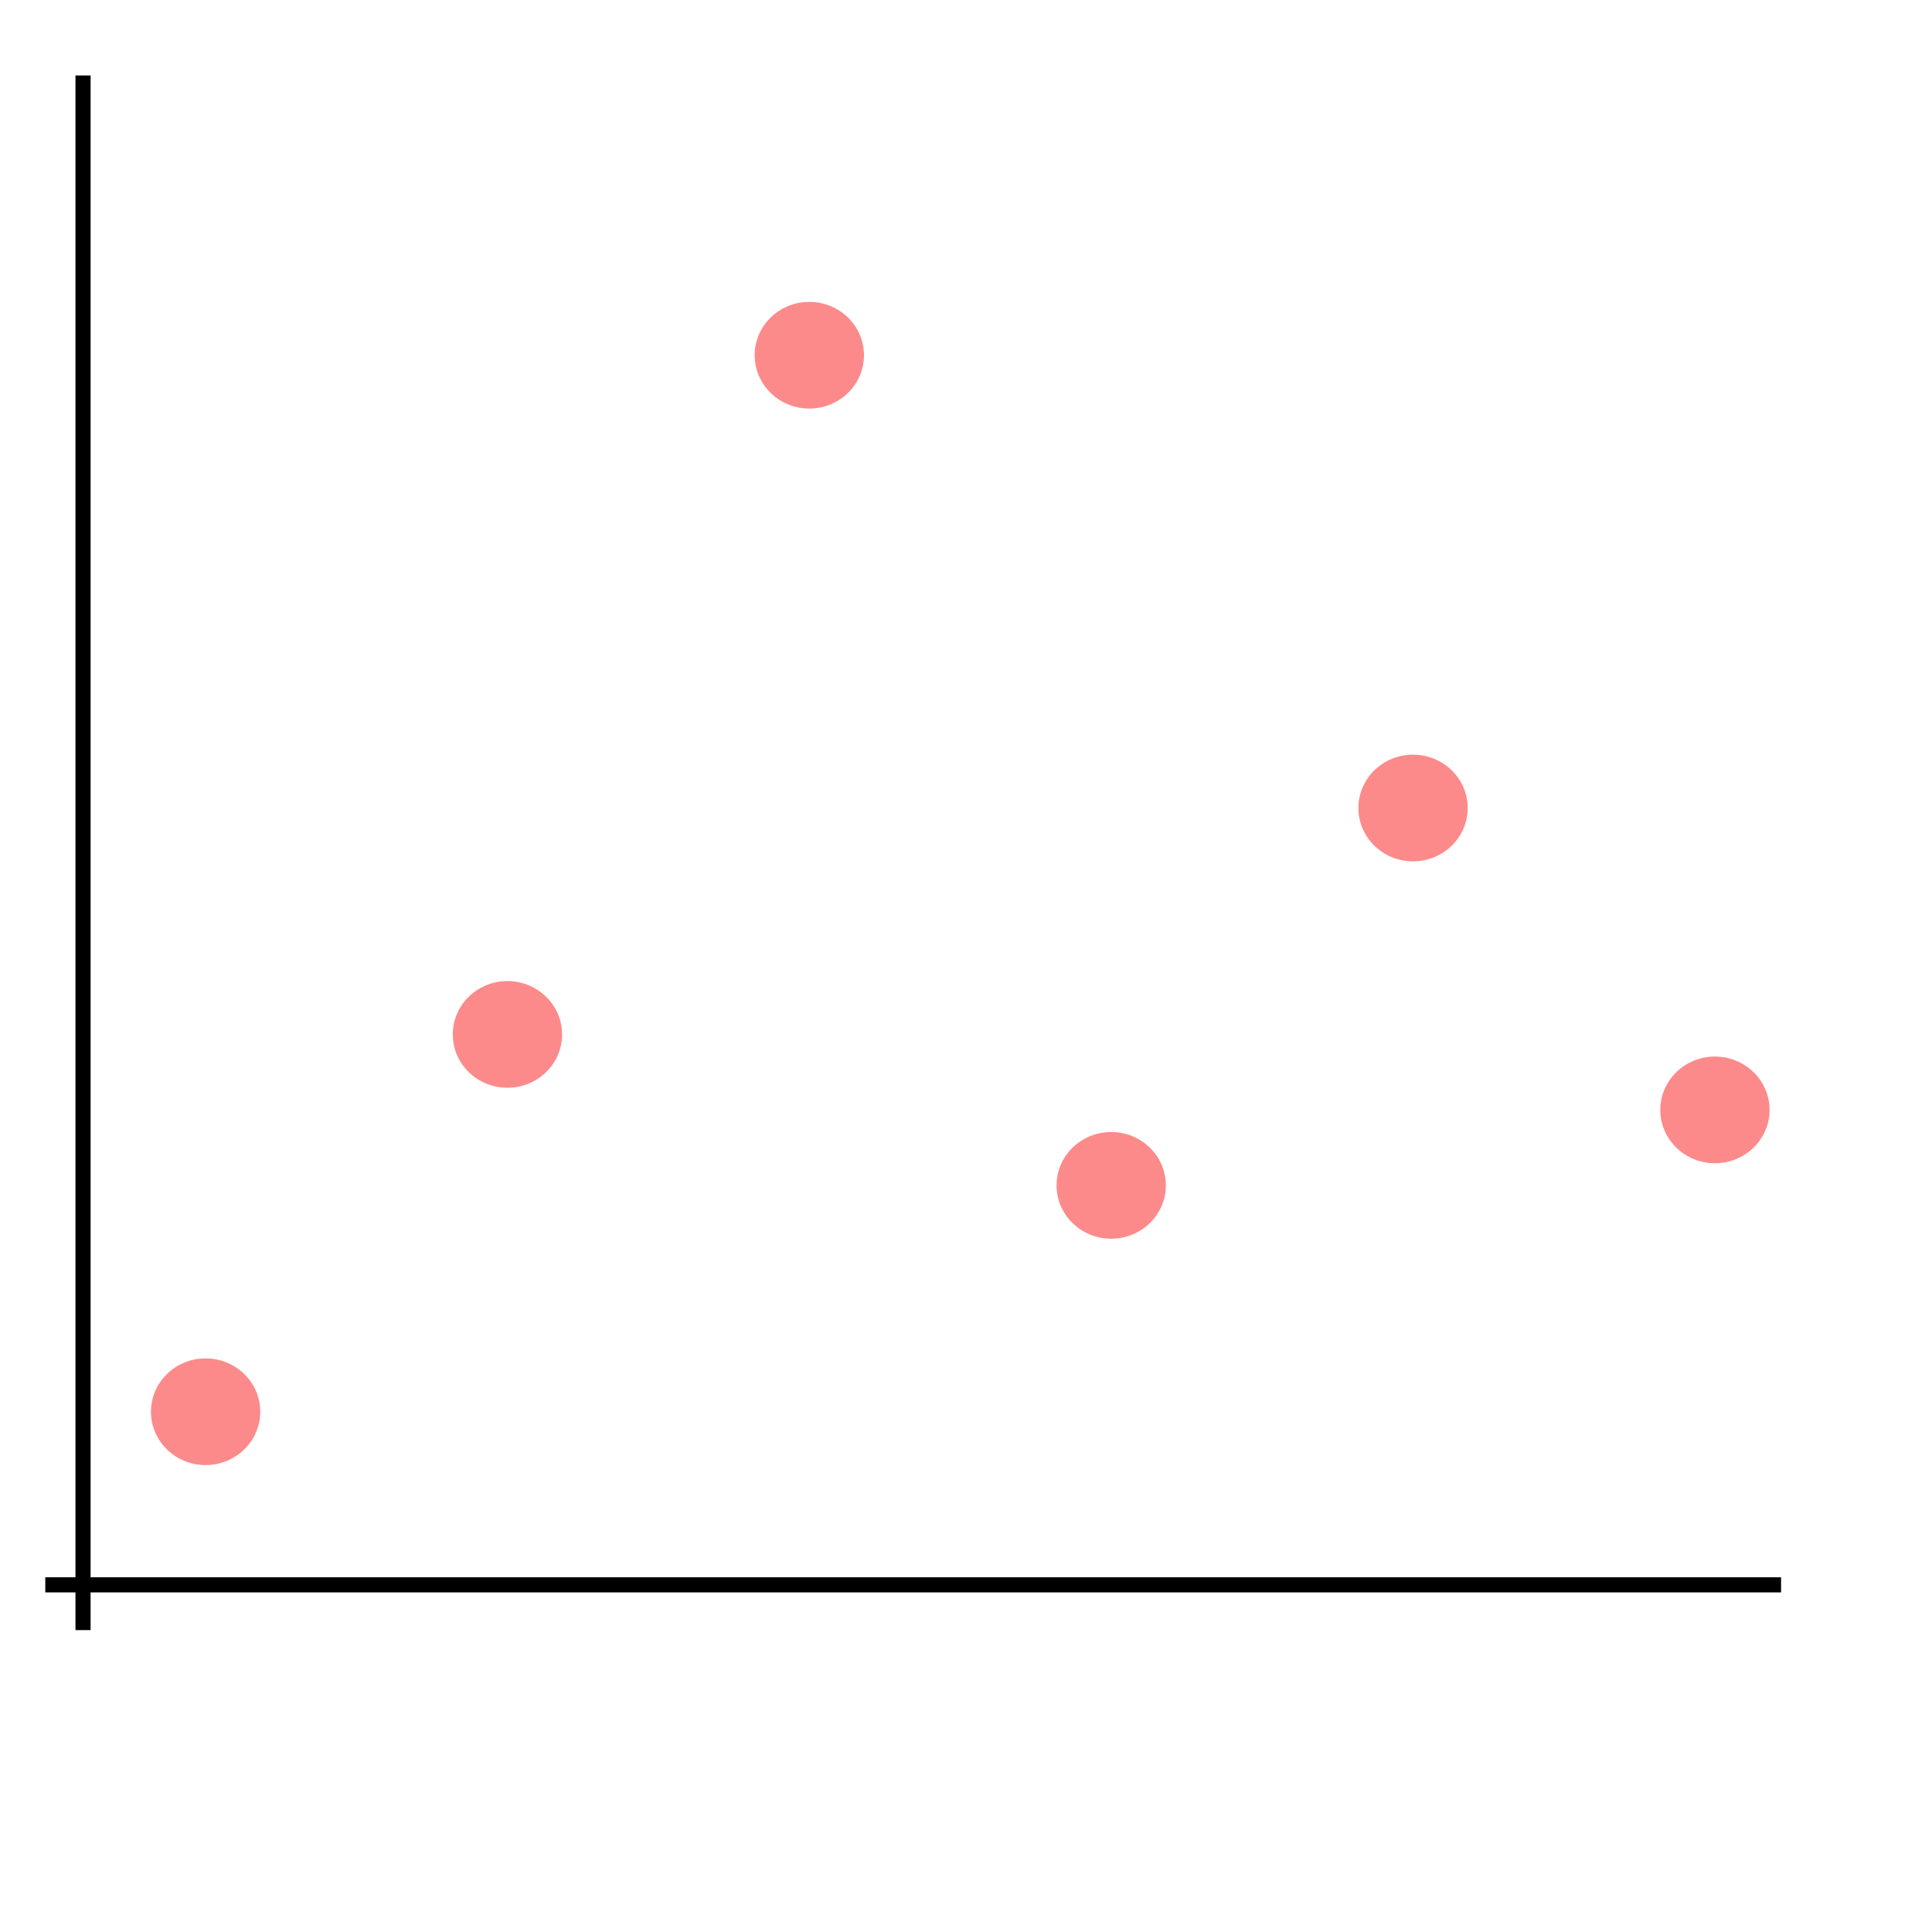 <?xml version="1.0" encoding="UTF-8" standalone="no"?>
<!-- Created with Inkscape (http://www.inkscape.org/) -->

<svg
   width="33.867mm"
   height="33.867mm"
   viewBox="0 0 33.867 33.867"
   version="1.1"
   id="svg5"
   inkscape:version="1.2.2 (732a01da63, 2022-12-09)"
   sodipodi:docname="scatterPlot.svg"
   inkscape:export-filename="scatterPlot.svg"
   inkscape:export-xdpi="96"
   inkscape:export-ydpi="96"
   xmlns:inkscape="http://www.inkscape.org/namespaces/inkscape"
   xmlns:sodipodi="http://sodipodi.sourceforge.net/DTD/sodipodi-0.dtd"
   xmlns="http://www.w3.org/2000/svg"
   xmlns:svg="http://www.w3.org/2000/svg">
  <sodipodi:namedview
     id="namedview7"
     pagecolor="#ffffff"
     bordercolor="#000000"
     borderopacity="0.25"
     inkscape:showpageshadow="2"
     inkscape:pageopacity="0.0"
     inkscape:pagecheckerboard="0"
     inkscape:deskcolor="#d1d1d1"
     inkscape:document-units="mm"
     showgrid="false"
     inkscape:zoom="4.1020924"
     inkscape:cx="-40.83282"
     inkscape:cy="86.419311"
     inkscape:window-width="1920"
     inkscape:window-height="1001"
     inkscape:window-x="-9"
     inkscape:window-y="-9"
     inkscape:window-maximized="1"
     inkscape:current-layer="layer1" />
  <defs
     id="defs2" />
  <g
     inkscape:label="Katman 1"
     inkscape:groupmode="layer"
     id="layer1">
    <rect
       style="fill:#000000;fill-opacity:1;stroke-width:0.357"
       id="rect2419"
       width="0.265"
       height="30.427"
       x="27.649"
       y="-31.221"
       inkscape:label="rectX"
       transform="rotate(90)" />
    <rect
       style="fill:#000000;fill-opacity:1;stroke-width:0.338"
       id="rect2421"
       width="0.265"
       height="27.252"
       x="1.323"
       y="1.323"
       inkscape:label="rectY" />
    <ellipse
       style="fill:#fd8a8a;fill-opacity:1;stroke-width:0.265"
       id="path317"
       cx="3.604"
       cy="24.747"
       rx="0.958"
       ry="0.935"
       inkscape:label="circle1" />
    <ellipse
       style="fill:#fd8a8a;fill-opacity:1;stroke-width:0.265"
       id="path317-9"
       cx="8.895"
       cy="18.133"
       rx="0.958"
       ry="0.935"
       inkscape:label="circle1" />
    <ellipse
       style="fill:#fd8a8a;fill-opacity:1;stroke-width:0.265"
       id="path317-5"
       cx="14.187"
       cy="6.227"
       rx="0.958"
       ry="0.935"
       inkscape:label="circle1" />
    <ellipse
       style="fill:#fd8a8a;fill-opacity:1;stroke-width:0.265"
       id="path317-8"
       cx="19.479"
       cy="20.779"
       rx="0.958"
       ry="0.935"
       inkscape:label="circle1" />
    <ellipse
       style="fill:#fd8a8a;fill-opacity:1;stroke-width:0.265"
       id="path317-53"
       cx="24.77"
       cy="14.164"
       rx="0.958"
       ry="0.935"
       inkscape:label="circle1" />
    <ellipse
       style="fill:#fd8a8a;fill-opacity:1;stroke-width:0.265"
       id="path317-4"
       cx="30.062"
       cy="19.456"
       rx="0.958"
       ry="0.935"
       inkscape:label="circle1" />
  </g>
</svg>
